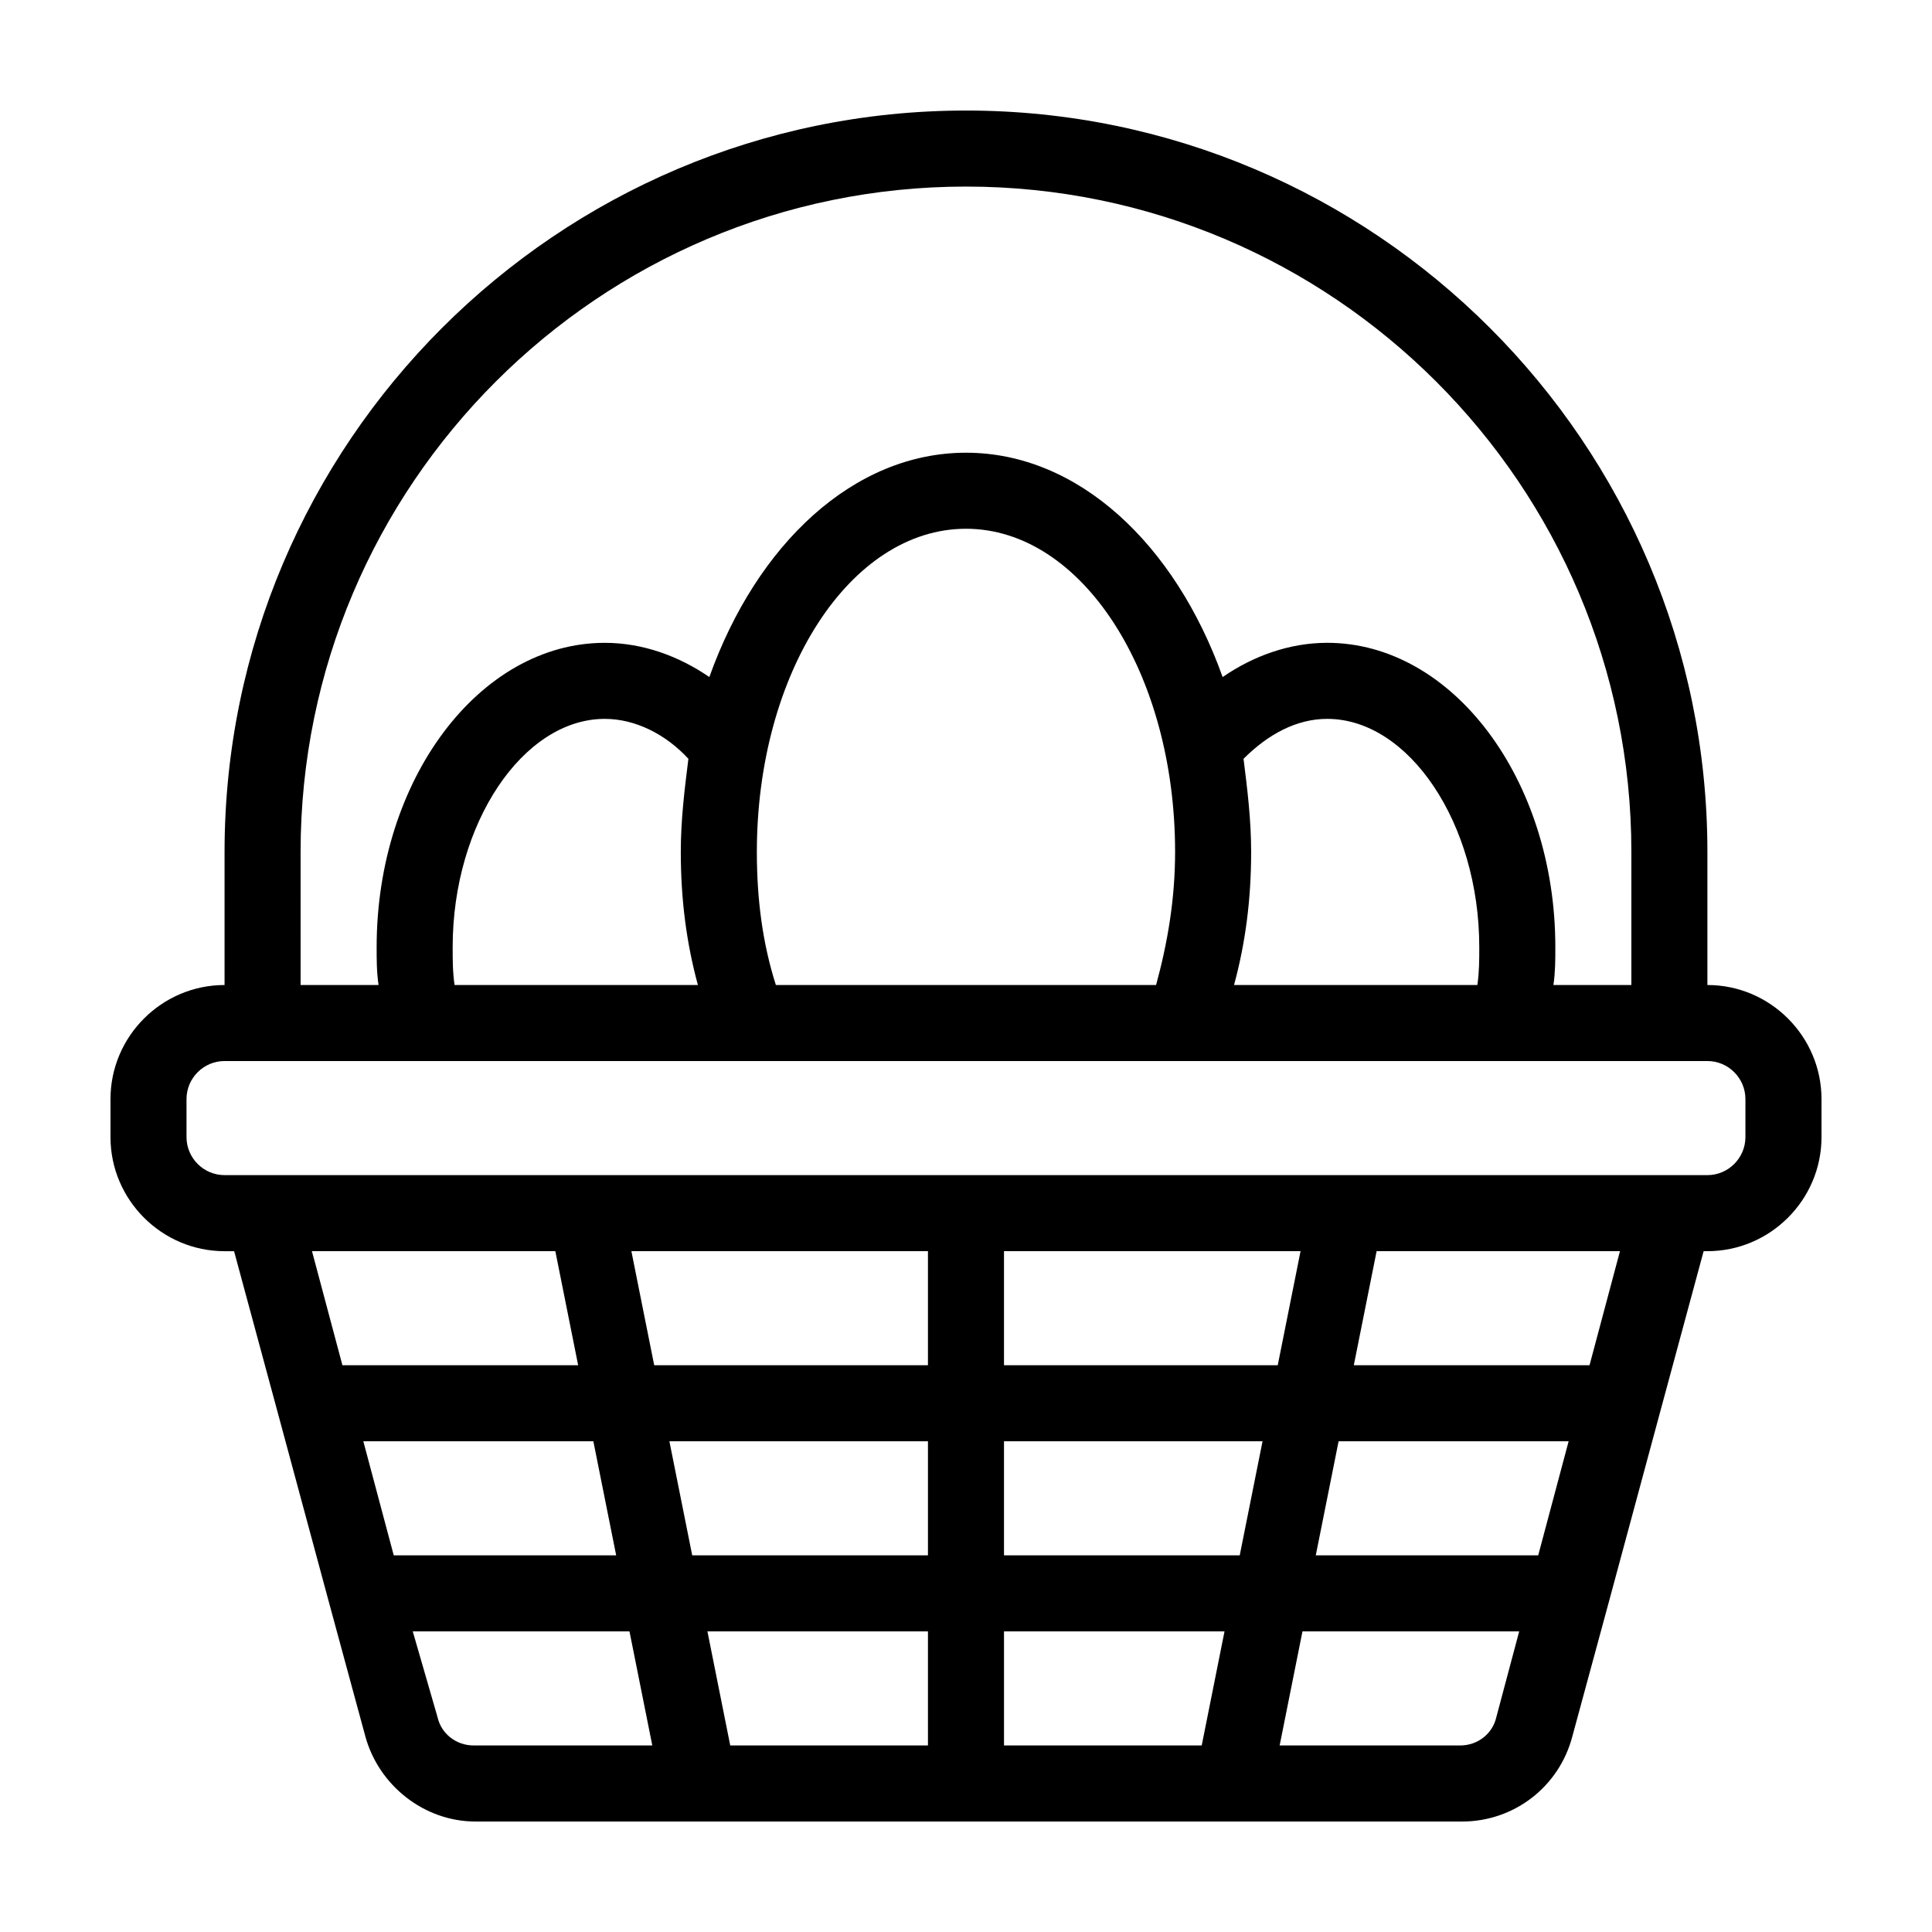<?xml version="1.0" encoding="UTF-8"?>
<!-- The Best Svg Icon site in the world: iconSvg.co, Visit us! https://iconsvg.co -->
<svg fill="#000000" width="800px" height="800px" version="1.1" viewBox="144 144 512 512" xmlns="http://www.w3.org/2000/svg">
 <path d="m596.48 405.04v-35.266c0-108.32-88.168-196.48-196.48-196.48-108.32 0-196.49 88.164-196.49 196.48v35.266c-16.625 0-30.23 13.602-30.23 30.23v10.078c0 16.625 13.602 30.23 30.23 30.23h2.519l11.586 42.824 13.602 50.383 9.574 35.266c3.527 13.098 15.617 22.672 29.223 22.672h261.48c13.602 0 25.695-9.07 29.223-22.672l9.574-35.266 13.602-50.383 11.586-42.824 1.008-0.004c16.625 0 30.23-13.602 30.23-30.23v-10.078c-0.004-16.621-13.605-30.227-30.23-30.227zm-372.82-35.266c0-97.234 79.098-176.33 176.34-176.33 97.234 0 176.33 79.098 176.33 176.33v35.266h-20.656c0.504-3.527 0.504-6.551 0.504-10.078 0-44.336-27.207-80.609-60.457-80.609-10.078 0-19.648 3.527-27.711 9.07-12.594-35.266-38.289-59.449-68.012-59.449-29.727 0-55.418 24.184-68.016 59.449-8.062-5.539-17.633-9.066-27.711-9.066-33.25 0-60.457 36.273-60.457 80.609 0 3.527 0 6.551 0.504 10.078l-20.656-0.004zm249.89-24.688c6.551-6.551 14.105-10.578 22.168-10.578 21.664 0 40.305 27.711 40.305 60.457 0 3.527 0 6.551-0.504 10.078l-64.488-0.004c3.023-11.082 4.535-22.672 4.535-35.266 0-8.562-1.008-16.625-2.016-24.688zm-18.137 24.688c0 12.594-2.016 24.184-5.039 35.266h-100.76c-3.527-11.082-5.039-22.672-5.039-35.266 0-47.359 24.688-85.648 55.418-85.648 30.734 0 55.422 38.289 55.422 85.648zm-126.46 35.266h-64.488c-0.504-3.523-0.504-6.547-0.504-10.074 0-32.746 18.641-60.457 40.305-60.457 8.062 0 16.121 4.031 22.168 10.578-1.008 8.062-2.016 16.125-2.016 24.688 0 12.594 1.512 24.184 4.535 35.266zm-102.27 70.535h64.488l6.047 30.23-62.473-0.004zm13.602 50.379h60.961l6.047 30.23h-58.945zm29.223 80.609c-4.535 0-8.566-3.023-9.574-7.559l-6.547-22.668h57.434l6.047 30.23zm120.41 0h-52.395l-6.047-30.23 58.441 0.004zm0-50.379h-62.473l-6.047-30.23h68.52zm0-50.383h-72.547l-6.047-30.23 78.594 0.004zm72.551 100.76h-52.398v-30.23h58.441zm10.074-50.379h-62.473v-30.23h68.52zm-62.473-50.383v-30.23h78.594l-6.047 30.23zm130.49 93.207c-1.008 4.535-5.039 7.559-9.574 7.559h-47.863l6.047-30.23h57.434zm11.082-42.824h-58.945l6.047-30.23h60.961zm13.602-50.383h-62.469l6.047-30.23h64.488zm41.312-60.457c0 5.543-4.535 10.078-10.078 10.078h-392.97c-5.543 0-10.078-4.535-10.078-10.078v-10.078c0-5.543 4.535-10.078 10.078-10.078h392.97c5.543 0 10.078 4.535 10.078 10.078z"/>
</svg>